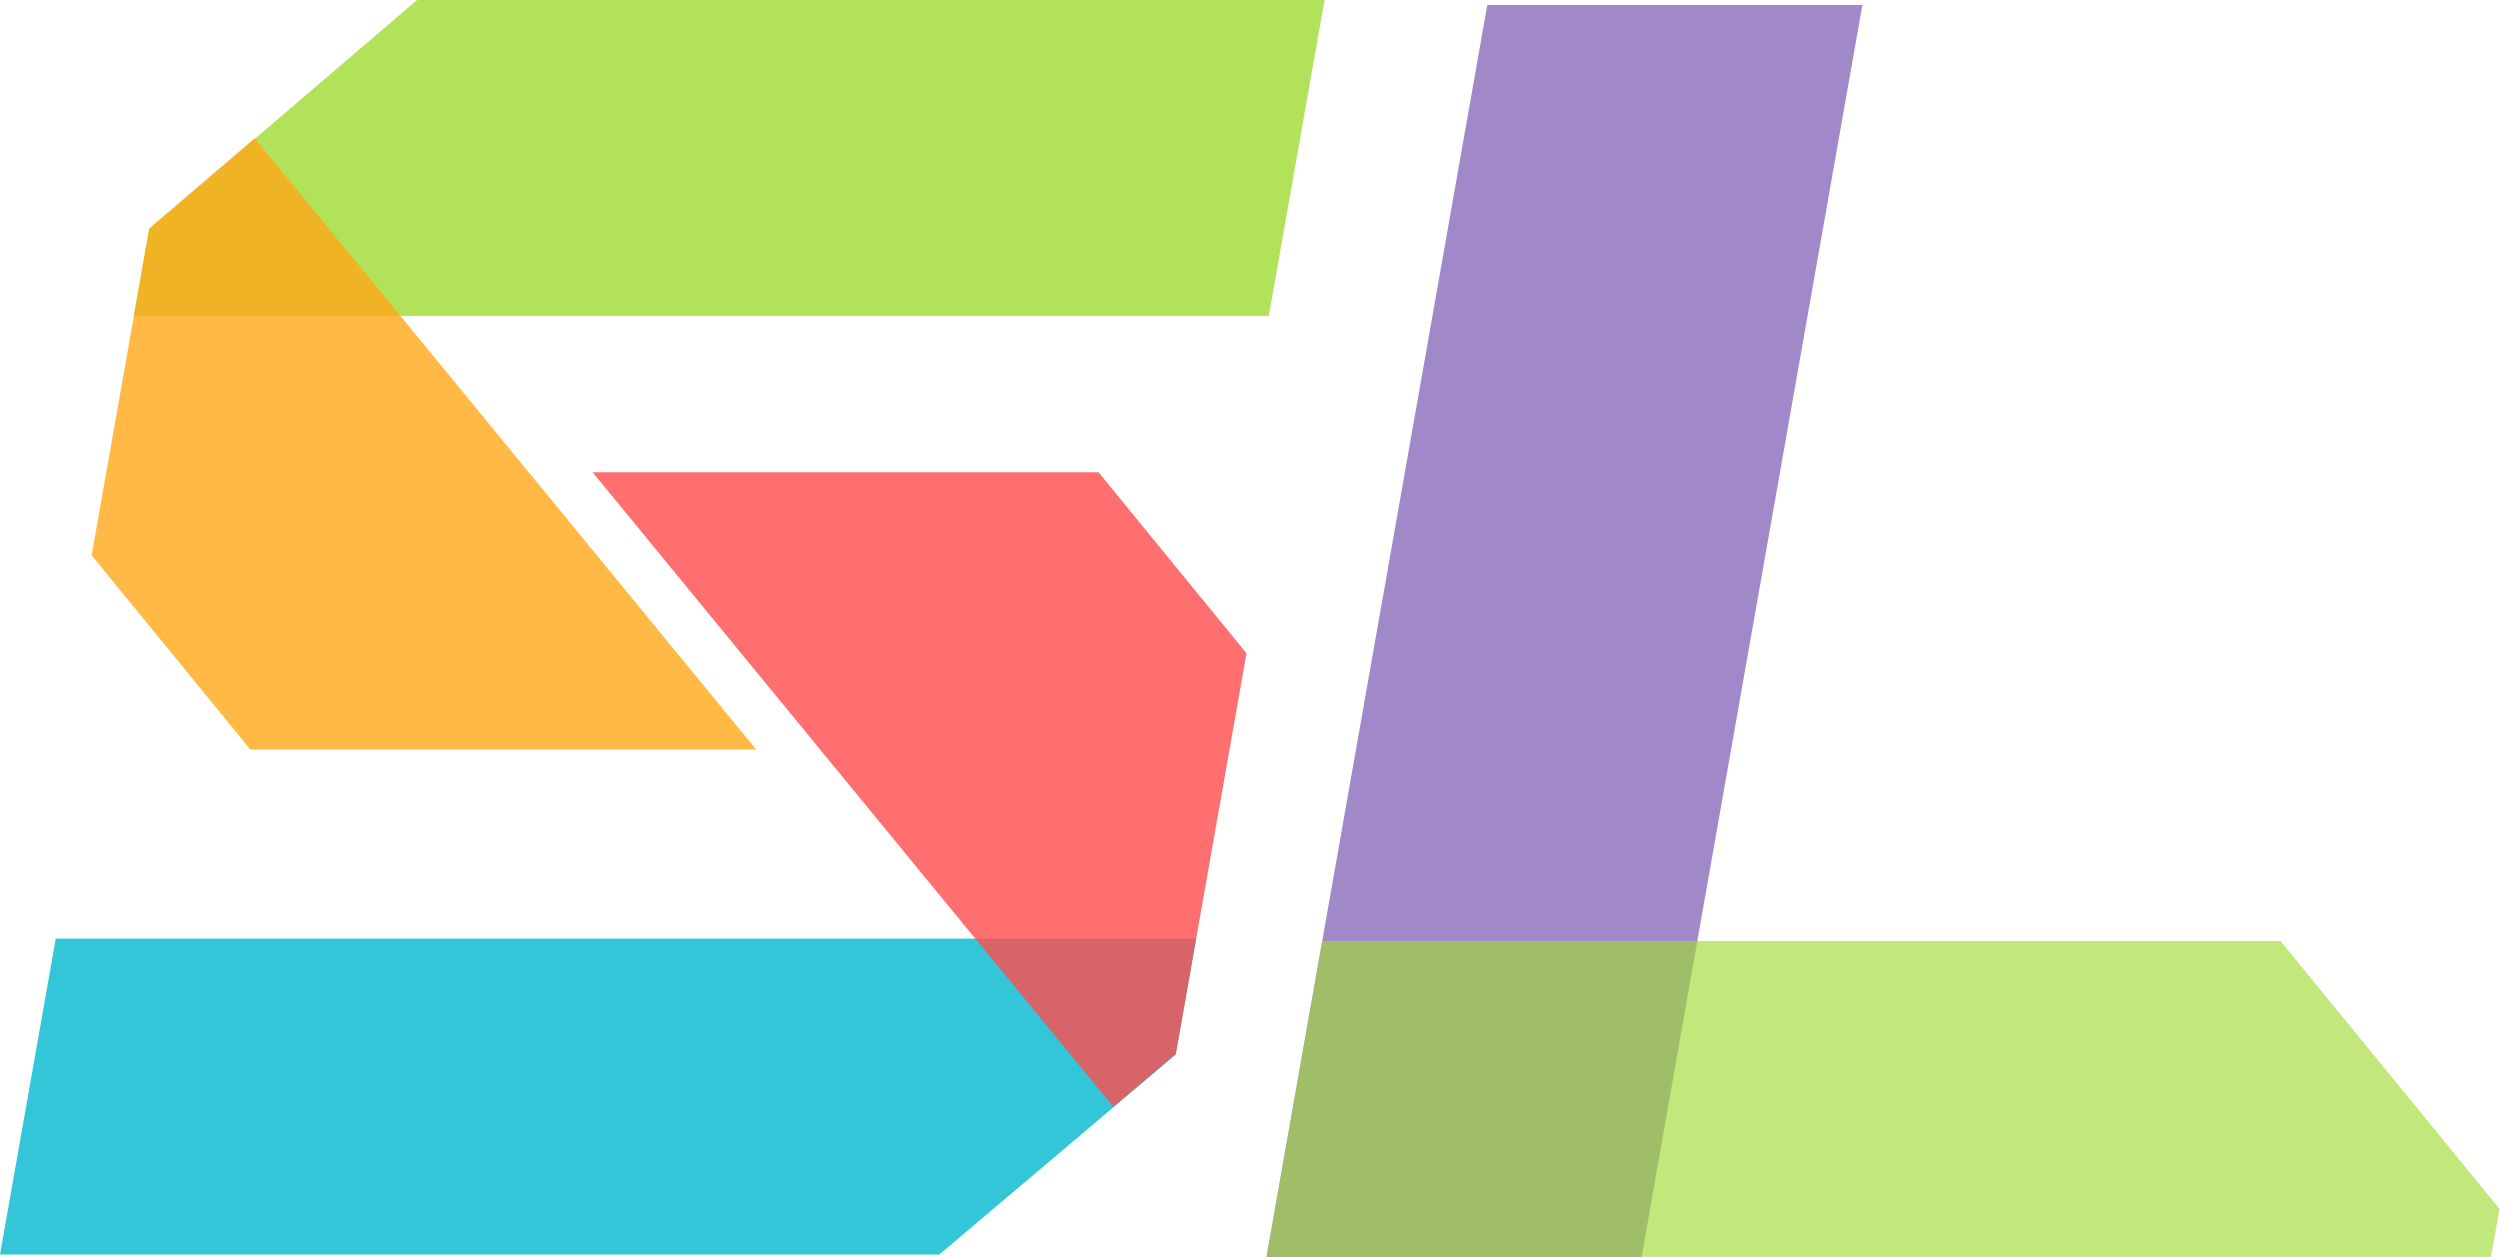 <?xml version="1.0" encoding="UTF-8" standalone="no"?>
<svg
   viewBox="0 0 235.402 118.355"
   version="1.1"
   id="svg3612"
   sodipodi:docname="logo2.svg"
   width="235.402"
   height="118.355"
   inkscape:version="1.2.2 (b0a8486541, 2022-12-01)"
   xmlns:inkscape="http://www.inkscape.org/namespaces/inkscape"
   xmlns:sodipodi="http://sodipodi.sourceforge.net/DTD/sodipodi-0.dtd"
   xmlns="http://www.w3.org/2000/svg"
   xmlns:svg="http://www.w3.org/2000/svg">
  <defs
     id="defs3616" />
  <sodipodi:namedview
     id="namedview3614"
     pagecolor="#ffffff"
     bordercolor="#000000"
     borderopacity="0.25"
     inkscape:showpageshadow="2"
     inkscape:pageopacity="0.0"
     inkscape:pagecheckerboard="0"
     inkscape:deskcolor="#d1d1d1"
     showgrid="false"
     inkscape:zoom="5.070003"
     inkscape:cx="126.923"
     inkscape:cy="51.479259"
     inkscape:window-width="1920"
     inkscape:window-height="1008"
     inkscape:window-x="1080"
     inkscape:window-y="544"
     inkscape:window-maximized="1"
     inkscape:current-layer="svg3612" />
  <path
     fill="#9fd931"
     opacity="0.8"
     d="M 124.72,0 H 39.28 L 14.05,21.57 12.6,29.75 h 106.87 z"
     id="path3594" />
  <path
     fill="#00b8ce"
     opacity="0.8"
     d="m 110.71,99.3 1.92,-10.92 H 5.25 L 0,118.13 h 88.44 z"
     id="path3596" />
  <path
     fill="#ff4b4c"
     opacity="0.8"
     d="M 110.72,99.23 117.37,61.51 103.44,44.47 H 55.8 l 49.03,59.75 z"
     id="path3598" />
  <path
     fill="#ffa816"
     opacity="0.8"
     d="M 23.98,13.02 14.06,21.5 8.63,52.29 23.57,70.57 H 71.2 Z"
     id="path3600" />
  <path
     fill="#8a6bbc"
     opacity="0.8"
     d="m 175.365,0.465 h -35.32 l -20.79,117.89 h 35.32 z"
     id="path3602" />
  <path
     fill="#00b8ce"
     opacity="0.8"
     d="m 235.355,113.825 -20.62,-25.22 h -90.23 l -5.25,29.75 h 115.3 z"
     id="path3610"
     style="fill:#9fda31;fill-opacity:0.8" />
</svg>
